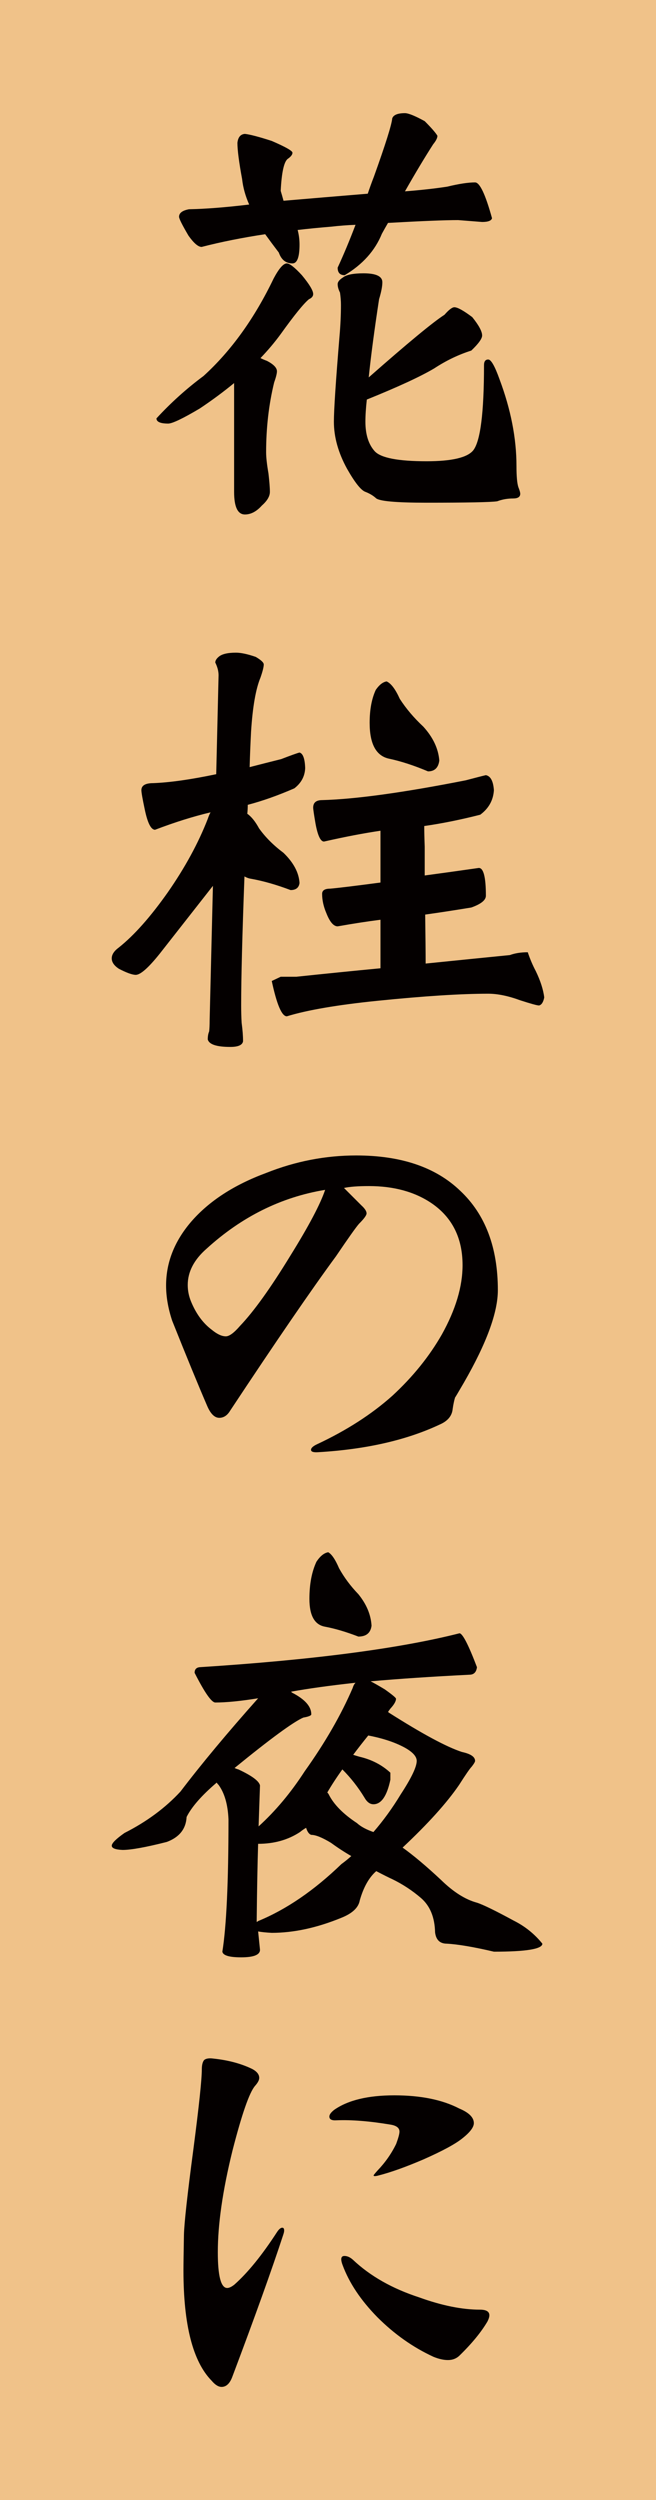 <?xml version="1.0" encoding="utf-8"?>
<!-- Generator: Adobe Illustrator 12.0.0, SVG Export Plug-In . SVG Version: 6.00 Build 51448)  -->
<!DOCTYPE svg PUBLIC "-//W3C//DTD SVG 1.1//EN" "http://www.w3.org/Graphics/SVG/1.1/DTD/svg11.dtd">
<svg  version="1.1" id="レイヤー_1" xmlns="http://www.w3.org/2000/svg" xmlns:xlink="http://www.w3.org/1999/xlink" width="104" height="396" viewBox="0 0 104 396"
	 overflow="visible" enable-background="new 0 0 104 396" xml:space="preserve">
<g>
	<rect fill="#F0C289" width="104" height="396"/>
	<g>
		<path fill="#040000" d="M45.473,41.726c0.447,0,1.242,0.622,2.387,1.865c1.193,1.442,1.791,2.438,1.791,2.984
			c0,0.348-0.225,0.621-0.672,0.82c-0.846,0.697-2.338,2.537-4.477,5.521c-0.945,1.293-2.014,2.562-3.207,3.805
			c0.297,0.149,0.645,0.299,1.043,0.447c1.045,0.548,1.568,1.095,1.568,1.642c0,0.349-0.15,0.945-0.449,1.791
			c-0.846,3.482-1.268,7.163-1.268,11.042c0,0.796,0.125,1.915,0.373,3.357c0.148,1.293,0.225,2.264,0.225,2.91
			c0,0.695-0.424,1.417-1.27,2.163c-0.846,0.945-1.74,1.418-2.686,1.418c-1.145,0-1.717-1.194-1.717-3.581V60.676
			c-1.691,1.393-3.506,2.736-5.445,4.029c-2.686,1.592-4.354,2.388-5,2.388c-1.244,0-1.865-0.273-1.865-0.821
			c2.289-2.486,4.775-4.725,7.461-6.715c4.377-3.979,8.084-9.127,11.117-15.444C44.229,42.521,44.926,41.726,45.473,41.726z
			 M72.631,34.861c-2.09,0-5.795,0.149-11.117,0.447c-0.35,0.598-0.672,1.169-0.971,1.716c-1.094,2.687-3.059,4.875-5.895,6.566
			c-0.746,0-1.119-0.397-1.119-1.194c0.945-2.039,1.891-4.302,2.836-6.789c-1.293,0.05-2.586,0.149-3.879,0.298
			c-1.842,0.15-3.607,0.324-5.299,0.522c0.199,0.746,0.299,1.518,0.299,2.313c0,1.99-0.373,2.984-1.119,2.984
			c-1.045,0-1.766-0.572-2.164-1.717c-0.795-1.044-1.516-2.014-2.162-2.909c-3.631,0.547-6.988,1.219-10.072,2.015
			c-0.549,0-1.244-0.597-2.09-1.791c-0.994-1.691-1.492-2.686-1.492-2.984c0-0.597,0.521-0.994,1.566-1.193
			c2.637-0.05,5.82-0.299,9.551-0.746c-0.598-1.343-0.971-2.686-1.119-4.029c-0.498-2.686-0.746-4.601-0.746-5.745
			c0.1-0.895,0.496-1.367,1.193-1.417c0.846,0.1,2.262,0.473,4.252,1.119c2.189,0.945,3.283,1.566,3.283,1.865
			s-0.248,0.622-0.746,0.97c-0.598,0.447-0.971,2.139-1.119,5.073c0.148,0.498,0.299,1.02,0.447,1.566
			c4.078-0.348,8.531-0.721,13.355-1.119c0.299-0.895,0.621-1.79,0.971-2.686c1.84-5.123,2.811-8.207,2.91-9.252
			c0.197-0.547,0.869-0.82,2.014-0.82c0.547,0,1.592,0.423,3.133,1.269c1.045,1.045,1.717,1.815,2.016,2.313
			c0,0.349-0.225,0.796-0.672,1.343c-1.344,2.09-2.836,4.576-4.477,7.461c2.537-0.198,4.775-0.447,6.715-0.746
			c1.84-0.447,3.307-0.671,4.402-0.671c0.746,0,1.641,1.891,2.686,5.67c-0.1,0.398-0.621,0.597-1.566,0.597L72.631,34.861z
			 M57.633,43.292c1.99,0,2.984,0.473,2.984,1.418c0,0.646-0.174,1.542-0.521,2.686c-0.746,4.875-1.293,9.003-1.641,12.385
			c6.217-5.471,10.221-8.778,12.012-9.923c0.695-0.795,1.219-1.193,1.566-1.193c0.498,0,1.443,0.522,2.836,1.566
			c1.043,1.294,1.566,2.264,1.566,2.91c0,0.498-0.572,1.294-1.717,2.388c-2.039,0.646-4.004,1.592-5.895,2.835
			c-2.188,1.293-5.744,2.935-10.668,4.924c-0.15,1.344-0.225,2.513-0.225,3.507c0,2.039,0.498,3.606,1.492,4.7
			c0.994,1.045,3.73,1.567,8.207,1.567c3.979,0,6.441-0.572,7.387-1.717c1.145-1.441,1.717-5.943,1.717-13.504
			c0-0.597,0.223-0.896,0.67-0.896s1.045,1.045,1.791,3.134c1.791,4.775,2.686,9.352,2.686,13.729c0,1.642,0.1,2.761,0.299,3.357
			c0.199,0.497,0.299,0.845,0.299,1.044c0,0.497-0.373,0.746-1.119,0.746c-0.896,0-1.742,0.149-2.537,0.448
			c-0.994,0.148-4.725,0.224-11.191,0.224c-4.924,0-7.609-0.249-8.057-0.746c-0.449-0.398-0.996-0.722-1.643-0.97
			c-0.697-0.249-1.666-1.467-2.91-3.656c-1.393-2.536-2.088-5.023-2.088-7.461c0-1.84,0.297-6.366,0.895-13.579
			c0.148-1.69,0.225-3.332,0.225-4.924c0-0.597-0.051-1.243-0.15-1.94c-0.248-0.497-0.373-0.944-0.373-1.343
			c0-0.348,0.273-0.696,0.822-1.044C54.898,43.517,55.992,43.292,57.633,43.292z"/>
		<path fill="#040000" d="M47.486,119.199c0.547,0.15,0.846,0.971,0.896,2.463c-0.051,1.293-0.623,2.362-1.717,3.208
			c-2.637,1.145-5.1,2.015-7.387,2.611c0,0.498-0.025,0.97-0.074,1.417c0.646,0.448,1.268,1.22,1.865,2.313
			c0.994,1.393,2.287,2.687,3.879,3.88c1.592,1.542,2.438,3.134,2.537,4.774c-0.1,0.746-0.572,1.119-1.418,1.119
			c-2.238-0.846-4.326-1.442-6.266-1.79c-0.35-0.05-0.697-0.174-1.045-0.373c-0.35,9.301-0.523,16.115-0.523,20.442
			c0,0.995,0.025,1.915,0.076,2.761c0.148,1.094,0.223,2.064,0.223,2.91c-0.1,0.596-0.771,0.895-2.014,0.895
			c-2.189,0-3.383-0.398-3.582-1.193c0-0.498,0.074-0.921,0.225-1.269c0.049-0.447,0.074-1.02,0.074-1.716l0.521-21.338
			l-8.43,10.743c-1.791,2.238-3.059,3.357-3.805,3.357c-0.549,0-1.443-0.323-2.688-0.97c-0.746-0.497-1.119-1.044-1.119-1.642
			c0-0.597,0.373-1.169,1.119-1.716c2.438-1.939,5.023-4.85,7.76-8.729c2.736-3.929,4.85-7.809,6.342-11.639
			c0.148-0.447,0.299-0.796,0.447-1.045c-2.736,0.646-5.67,1.567-8.803,2.761c-0.646,0-1.195-1.094-1.643-3.283
			c-0.348-1.641-0.521-2.636-0.521-2.984c0-0.746,0.621-1.119,1.865-1.119c2.637-0.099,5.969-0.571,9.998-1.417l0.373-15.668
			c0-0.646-0.176-1.317-0.523-2.015c0-0.298,0.174-0.597,0.523-0.896c0.496-0.447,1.416-0.671,2.76-0.671
			c0.795,0,1.84,0.224,3.135,0.671c0.846,0.498,1.268,0.896,1.268,1.194c0,0.398-0.174,1.095-0.521,2.089
			c-0.746,1.791-1.244,4.65-1.492,8.58c-0.1,1.939-0.176,3.805-0.225,5.596c1.541-0.397,3.207-0.82,4.998-1.269
			C46.119,119.647,47.088,119.299,47.486,119.199z M77.031,122.781c0.746,0.149,1.17,0.945,1.27,2.387
			c-0.1,1.592-0.822,2.886-2.164,3.88c-3.135,0.797-6.094,1.394-8.879,1.791c0,0.846,0.025,1.94,0.074,3.282
			c0,1.643,0,3.159,0,4.552c2.586-0.348,5.447-0.746,8.58-1.194c0.746,0,1.119,1.468,1.119,4.402c0,0.697-0.771,1.318-2.313,1.865
			c-2.736,0.448-5.172,0.821-7.311,1.119c0.049,3.582,0.074,6.168,0.074,7.76c4.873-0.497,9.326-0.945,13.355-1.344
			c0.795-0.298,1.74-0.447,2.834-0.447c0.348,1.045,0.771,2.039,1.27,2.984c0.746,1.542,1.193,2.935,1.342,4.178
			c-0.148,0.746-0.422,1.169-0.82,1.269c-0.299,0-1.293-0.273-2.984-0.82c-1.891-0.696-3.582-1.045-5.074-1.045
			c-4.326,0-10.172,0.373-17.533,1.119c-6.367,0.646-11.166,1.468-14.398,2.462c-0.797,0-1.592-1.865-2.389-5.596l1.418-0.671h2.463
			c4.725-0.497,9.176-0.944,13.355-1.343v-7.686c-1.99,0.249-4.254,0.598-6.791,1.045c-0.646,0-1.242-0.696-1.789-2.089
			c-0.449-1.045-0.672-2.064-0.672-3.06c0-0.547,0.422-0.82,1.268-0.82c1.193-0.1,3.855-0.423,7.984-0.97v-8.207
			c-2.688,0.398-5.672,0.97-8.953,1.716c-0.549,0-0.996-0.944-1.344-2.835c-0.248-1.442-0.373-2.288-0.373-2.537
			c0-0.795,0.473-1.193,1.418-1.193c5.322-0.148,12.906-1.193,22.756-3.134C75.516,123.154,76.584,122.881,77.031,122.781z
			 M61.289,107.934c0.697,0.299,1.393,1.219,2.09,2.761c0.994,1.542,2.238,3.009,3.73,4.401c1.541,1.691,2.387,3.482,2.537,5.372
			c-0.15,1.145-0.746,1.716-1.791,1.716c-2.238-0.944-4.303-1.615-6.193-2.014c-2.039-0.447-3.059-2.338-3.059-5.671
			c0-2.089,0.324-3.83,0.971-5.223C60.121,108.481,60.691,108.033,61.289,107.934z"/>
		<path fill="#040000" d="M78.928,204.358c0,3.532-1.791,8.407-5.371,14.624c-0.896,1.542-1.369,2.338-1.418,2.388
			c-0.148,0.498-0.273,1.095-0.373,1.79c-0.1,1.095-0.771,1.915-2.014,2.462c-5.273,2.487-11.715,3.955-19.324,4.402
			c-0.746,0.05-1.119-0.074-1.119-0.373c0-0.298,0.324-0.597,0.971-0.896c4.674-2.188,8.654-4.749,11.938-7.685
			c3.232-2.984,5.844-6.217,7.834-9.699c2.188-3.93,3.281-7.585,3.281-10.968c0-4.277-1.617-7.535-4.85-9.773
			c-2.686-1.84-6.018-2.761-9.996-2.761c-1.742,0-3.061,0.1-3.955,0.299c0.596,0.597,1.516,1.517,2.76,2.76
			c0.547,0.498,0.822,0.921,0.822,1.269c0,0.299-0.398,0.847-1.195,1.642c-0.447,0.498-1.666,2.214-3.654,5.148
			c-3.881,5.272-9.477,13.43-16.787,24.472c-0.449,0.746-1.021,1.119-1.717,1.119c-0.746,0-1.393-0.646-1.939-1.94
			c-1.393-3.232-3.234-7.709-5.521-13.43c-0.646-1.939-0.971-3.805-0.971-5.596c0-3.631,1.318-6.988,3.955-10.072
			c2.834-3.282,6.814-5.868,11.938-7.759c4.625-1.84,9.375-2.761,14.25-2.761c7.113,0,12.609,1.865,16.488,5.596
			C76.938,192.347,78.928,197.595,78.928,204.358z M51.547,188.467c-6.963,1.145-13.23,4.253-18.801,9.326
			c-1.99,1.741-2.984,3.656-2.984,5.745c0,0.896,0.174,1.766,0.521,2.611c0.795,1.94,1.891,3.433,3.283,4.477
			c0.846,0.697,1.592,1.045,2.238,1.045c0.547,0,1.293-0.547,2.238-1.642c2.188-2.288,4.85-5.994,7.982-11.117
			C48.961,194.188,50.801,190.705,51.547,188.467z"/>
		<path fill="#040000" d="M72.854,258.704c0.498,0.05,1.418,1.841,2.762,5.372c-0.1,0.796-0.498,1.193-1.195,1.193
			c-5.969,0.299-11.191,0.646-15.668,1.045c0.498,0.249,1.244,0.672,2.238,1.268c1.193,0.846,1.791,1.344,1.791,1.492
			c0,0.398-0.299,0.921-0.895,1.567c-0.15,0.199-0.273,0.373-0.373,0.522c0.049,0,0.074,0.025,0.074,0.074
			c5.322,3.383,9.201,5.472,11.639,6.268c1.393,0.299,2.09,0.771,2.09,1.417c0,0.149-0.176,0.448-0.523,0.896
			c-0.299,0.299-0.969,1.269-2.014,2.91c-1.939,2.835-4.924,6.143-8.953,9.923c1.74,1.244,3.779,2.96,6.117,5.147
			c1.939,1.891,3.83,3.085,5.672,3.582c0.943,0.299,2.883,1.243,5.818,2.835c1.791,0.896,3.307,2.113,4.551,3.655
			c0,0.846-2.561,1.269-7.684,1.269c-3.184-0.746-5.67-1.169-7.461-1.269c-1.096,0-1.717-0.597-1.865-1.79
			c-0.051-2.387-0.797-4.202-2.238-5.446c-1.393-1.193-2.91-2.188-4.551-2.984c-0.549-0.248-1.395-0.671-2.537-1.269
			c-1.145,0.995-2.016,2.537-2.611,4.626c-0.199,1.145-1.17,2.064-2.91,2.76c-3.881,1.592-7.561,2.388-11.043,2.388
			c-0.945-0.05-1.666-0.124-2.162-0.224l0.297,2.91c0,0.795-0.994,1.193-2.984,1.193c-1.891,0-2.885-0.299-2.984-0.896
			c0.646-4.028,0.971-11.017,0.971-20.965c-0.1-2.338-0.621-4.153-1.566-5.446c-0.15-0.149-0.25-0.273-0.299-0.373
			c-2.389,2.039-3.98,3.854-4.775,5.446c-0.1,1.891-1.145,3.208-3.133,3.954c-3.334,0.846-5.672,1.269-7.014,1.269
			c-1.145-0.05-1.717-0.273-1.717-0.672c0-0.397,0.672-1.069,2.016-2.015c3.531-1.79,6.49-3.979,8.879-6.565
			c3.332-4.377,7.436-9.301,12.311-14.772c-2.787,0.448-5.051,0.672-6.791,0.672c-0.596,0-1.689-1.566-3.281-4.701
			c0-0.547,0.273-0.845,0.82-0.895C49.525,262.932,63.254,261.142,72.854,258.704z M40.996,289.294
			c2.686-2.438,5.123-5.347,7.311-8.729c3.232-4.525,5.77-8.928,7.611-13.206c0.1-0.348,0.248-0.621,0.447-0.82
			c-4.078,0.447-7.486,0.92-10.221,1.417c0.049,0.051,0.098,0.101,0.148,0.149c2.039,1.045,3.059,2.189,3.059,3.433
			c0,0.199-0.422,0.373-1.268,0.521c-1.592,0.697-5.223,3.358-10.893,7.983c0.197,0.1,0.396,0.175,0.596,0.224
			c2.139,0.995,3.283,1.841,3.432,2.537C41.17,284.146,41.096,286.31,40.996,289.294z M40.697,304.439
			c0.1-0.049,0.174-0.099,0.225-0.149c4.477-1.84,8.877-4.85,13.205-9.027c0.547-0.397,1.068-0.82,1.566-1.269
			c-1.045-0.597-2.113-1.293-3.207-2.089c-1.393-0.846-2.438-1.269-3.135-1.269c-0.348-0.1-0.621-0.473-0.82-1.119
			c-0.348,0.199-0.672,0.424-0.971,0.672c-1.891,1.244-4.104,1.865-6.639,1.865c-0.1,3.283-0.176,7.287-0.225,12.012V304.439z
			 M52.037,245.871c0.547,0.299,1.119,1.145,1.717,2.537c0.795,1.442,1.814,2.811,3.059,4.104c1.293,1.592,1.99,3.258,2.09,4.998
			c-0.15,1.145-0.846,1.717-2.09,1.717c-1.939-0.746-3.705-1.269-5.297-1.567c-1.643-0.298-2.463-1.765-2.463-4.401
			c0-2.338,0.373-4.303,1.119-5.895C50.77,246.469,51.391,245.971,52.037,245.871z M51.889,283.922c0.1,0.1,0.174,0.199,0.225,0.299
			c0.795,1.592,2.287,3.108,4.477,4.551c0.596,0.547,1.467,1.02,2.611,1.418c1.592-1.84,3.033-3.83,4.326-5.969
			c1.691-2.586,2.537-4.353,2.537-5.298c0-0.695-0.621-1.392-1.865-2.089c-1.543-0.846-3.482-1.492-5.82-1.939
			c-0.846,1.045-1.641,2.064-2.387,3.059c0.299,0.1,0.621,0.199,0.971,0.299c1.939,0.447,3.58,1.293,4.924,2.536v1.119
			c-0.547,2.587-1.443,3.88-2.686,3.88c-0.549,0-1.021-0.348-1.418-1.045c-0.996-1.641-2.164-3.133-3.508-4.477
			C53.381,281.51,52.584,282.729,51.889,283.922z"/>
		<path fill="#040000" d="M44.904,353.978c-1.791,5.472-4.477,12.958-8.059,22.458c-0.398,1.094-0.969,1.641-1.715,1.641
			c-0.498,0-1.021-0.323-1.568-0.97c-2.984-3.033-4.477-8.853-4.477-17.458c0-0.945,0.025-2.835,0.076-5.671
			c0.049-1.89,0.547-6.391,1.492-13.504c0.895-6.863,1.342-11.092,1.342-12.684c0-0.696,0.125-1.193,0.373-1.492
			c0.299-0.248,0.795-0.323,1.492-0.224c2.338,0.249,4.377,0.796,6.119,1.641c0.746,0.398,1.119,0.871,1.119,1.418
			c0,0.349-0.225,0.771-0.672,1.269c-0.896,1.045-2.09,4.477-3.582,10.296c-1.543,6.268-2.313,11.614-2.313,16.041
			c0,3.78,0.496,5.67,1.492,5.67c0.299,0,0.672-0.174,1.119-0.521c2.139-1.891,4.402-4.676,6.789-8.356
			c0.299-0.447,0.572-0.672,0.82-0.672c0.199,0,0.299,0.149,0.299,0.448C45.053,353.456,45.004,353.68,44.904,353.978z
			 M73.33,338.683c-1.094,0.896-3.158,2.015-6.193,3.357c-2.785,1.194-5.148,2.04-7.088,2.537c-0.547,0.149-0.82,0.149-0.82,0
			c0-0.05,0.199-0.299,0.598-0.746c1.242-1.293,2.238-2.711,2.984-4.253c0.348-0.945,0.521-1.592,0.521-1.939
			c0-0.597-0.498-0.97-1.492-1.119c-3.283-0.547-6.119-0.771-8.506-0.672c-0.746,0.05-1.119-0.149-1.119-0.597
			c0-0.299,0.248-0.646,0.746-1.045c2.189-1.541,5.373-2.313,9.551-2.313s7.609,0.696,10.297,2.089
			c1.541,0.646,2.313,1.418,2.313,2.313C75.121,336.942,74.523,337.738,73.33,338.683z M77.285,367.706
			c-0.996,1.691-2.463,3.481-4.402,5.372c-0.498,0.498-1.119,0.746-1.865,0.746c-0.697,0-1.469-0.174-2.313-0.522
			c-3.234-1.492-6.193-3.581-8.879-6.268c-2.637-2.686-4.477-5.445-5.521-8.281c-0.348-0.945-0.248-1.418,0.299-1.418
			c0.447,0,0.895,0.199,1.342,0.597c2.736,2.587,6.242,4.576,10.521,5.969c3.58,1.294,6.787,1.94,9.623,1.94
			c0.994,0,1.492,0.299,1.492,0.896C77.582,366.985,77.482,367.309,77.285,367.706z"/>
	</g>
</g>
</svg>

